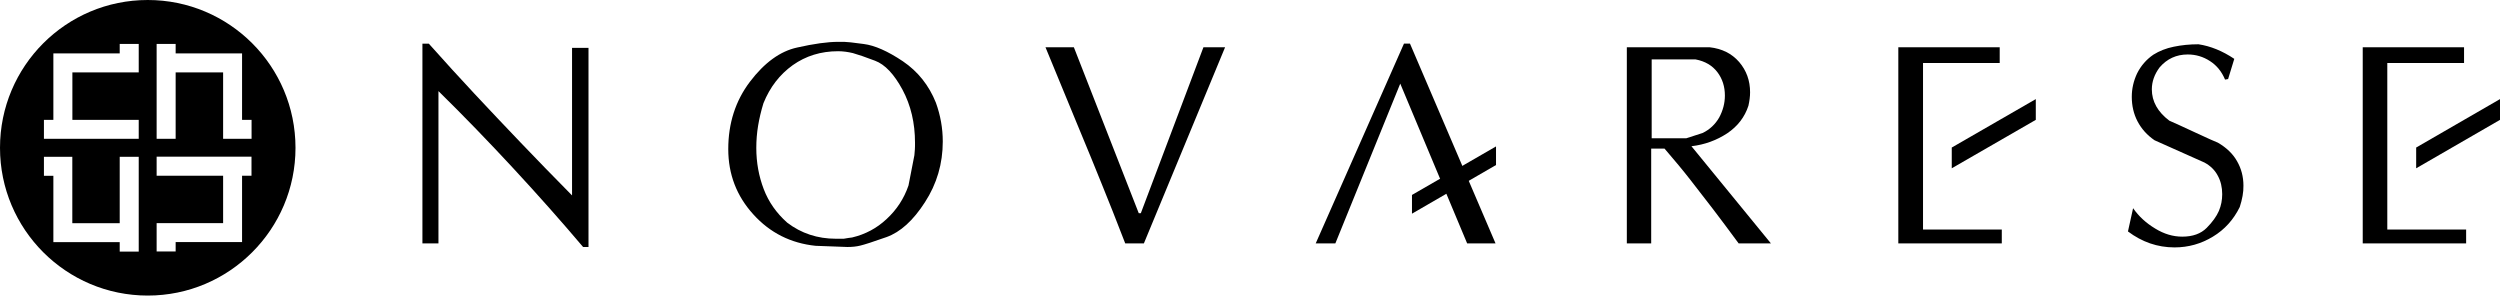 <?xml version="1.0" encoding="utf-8"?>
<!-- Generator: Adobe Illustrator 20.1.0, SVG Export Plug-In . SVG Version: 6.00 Build 0)  -->
<svg version="1.1" id="レイヤー_1" xmlns="http://www.w3.org/2000/svg" xmlns:xlink="http://www.w3.org/1999/xlink" x="0px"
	 y="0px" viewBox="0 0 360.24 42.59" enable-background="new 0 0 360.24 42.59" xml:space="preserve">
<g>
	<path d="M84.8,6.9v28.69h-0.78c-3.16-3.73-6.51-7.51-10.06-11.34c-3.54-3.82-7.13-7.54-10.78-11.12v21.94h-2.31V6.29h0.92
		c2.24,2.51,4.43,4.92,6.59,7.23c2.15,2.3,4.36,4.64,6.62,7c2.25,2.36,4.74,4.91,7.43,7.64V6.9H84.8z"/>
	<path d="M127.77,31.55c-1.41,1.33-3.08,2.22-4.99,2.67c-0.26,0.02-0.66,0.09-1.2,0.18c-0.4,0-0.78,0-1.15,0
		c-1.3,0-2.55-0.19-3.72-0.58c-1.17-0.38-2.27-0.97-3.28-1.74c-1.54-1.37-2.67-2.97-3.38-4.83c-0.7-1.84-1.07-3.81-1.07-5.94
		c0-1.11,0.09-2.17,0.26-3.2c0.17-1.02,0.42-2.1,0.77-3.24c0.94-2.32,2.34-4.13,4.22-5.48c1.88-1.33,4.05-2.01,6.54-2.01
		c0.7,0,1.42,0.1,2.13,0.27c0.72,0.2,1.78,0.56,3.19,1.1c1.44,0.54,2.75,1.94,3.96,4.18c1.2,2.25,1.8,4.79,1.8,7.64
		c0,0.37,0,0.69-0.02,0.96c-0.01,0.28-0.04,0.56-0.07,0.84l-0.85,4.36C130.26,28.63,129.19,30.24,127.77,31.55z M130.1,8.83
		c-2.18-1.46-4.06-2.29-5.64-2.49c-1.58-0.22-2.52-0.31-2.82-0.31c-0.29,0-0.58,0-0.87,0c-1.51,0-3.48,0.27-5.91,0.82
		c-2.44,0.53-4.71,2.18-6.79,4.92c-2.09,2.75-3.13,6-3.13,9.71c0,3.63,1.2,6.76,3.61,9.41c2.4,2.66,5.41,4.16,8.97,4.53l4.58,0.17
		c0.69,0,1.3-0.06,1.86-0.2c0.56-0.13,1.82-0.53,3.79-1.23c1.98-0.71,3.83-2.37,5.53-5.02c1.72-2.65,2.57-5.57,2.57-8.75
		c0-1.9-0.33-3.76-0.99-5.59C133.86,12.3,132.27,10.3,130.1,8.83z"/>
	<path d="M173.41,6.81h3.12l-11.7,28.26h-2.69c-1.31-3.39-2.4-6.15-3.28-8.3c-0.86-2.15-2.12-5.23-3.79-9.24
		c-1.67-4.02-3.14-7.59-4.42-10.72h4.09l9.35,23.91h0.3L173.41,6.81z"/>
	<path d="M192.42,35.07h-2.83l12.72-28.79h0.86l12.33,28.79h-4.09l-9.64-23.02L192.42,35.07z"/>
	<path d="M238,19.92V8.56h6.32c1.38,0.26,2.42,0.88,3.15,1.84c0.73,0.96,1.08,2.09,1.08,3.37c0,1.12-0.29,2.17-0.82,3.16
		c-0.57,0.99-1.36,1.73-2.38,2.23L243,19.92H238z M248.87,19.22c1.52-1.02,2.54-2.35,3.07-3.98c0.15-0.67,0.24-1.31,0.24-1.94
		c0-1.68-0.52-3.13-1.57-4.36c-1.06-1.22-2.47-1.93-4.26-2.13h-11.93v28.26h3.51V21.41h1.92c1.42,1.65,2.68,3.16,3.76,4.55
		c1.08,1.38,2.15,2.77,3.22,4.16c1.07,1.4,2.3,3.05,3.7,4.95h4.65l-11.45-14C245.63,20.85,247.34,20.22,248.87,19.22z"/>
	<path d="M277.1,33.07h11.35v2h-14.91V6.81h14.61v2.27H277.1V33.07z"/>
	<path d="M322.74,29.83c-0.9,1.83-2.18,3.25-3.87,4.27c-1.69,1.03-3.54,1.55-5.53,1.55c-2.46,0-4.69-0.78-6.71-2.3l0.74-3.35
		c0.81,1.17,1.88,2.15,3.18,2.93c1.28,0.79,2.58,1.17,3.9,1.17c1.51,0,2.68-0.42,3.52-1.26c0.83-0.84,1.42-1.66,1.76-2.44
		c0.33-0.78,0.48-1.58,0.48-2.42c0-1-0.21-1.88-0.63-2.65c-0.41-0.79-1.04-1.43-1.93-1.91l-7.19-3.21
		c-1.08-0.74-1.89-1.65-2.46-2.74c-0.55-1.06-0.82-2.23-0.82-3.52c0-1.18,0.26-2.3,0.77-3.38c0.54-1.08,1.32-1.99,2.34-2.69
		c0.86-0.54,1.85-0.93,2.95-1.15c1.11-0.23,2.29-0.35,3.55-0.35c1.74,0.26,3.45,0.96,5.16,2.1l-0.89,2.91l-0.44,0.08
		c-0.47-1.13-1.18-2.03-2.16-2.66c-0.98-0.64-2.05-0.96-3.22-0.96c-1.63,0-2.98,0.62-4.05,1.86c-0.75,1.01-1.12,2.06-1.12,3.17
		c0,1.74,0.85,3.25,2.52,4.51c0.75,0.33,2,0.89,3.77,1.72c1.8,0.83,2.86,1.32,3.23,1.45c1.22,0.71,2.16,1.6,2.76,2.67
		c0.61,1.06,0.92,2.23,0.92,3.53C323.29,27.7,323.1,28.71,322.74,29.83z"/>
	<path d="M344,33.07h11.36v2h-14.9V6.81h14.6v2.27H344V33.07z"/>
	<polygon points="215.57,23.78 215.57,21.1 203.46,28.09 203.46,30.79 	"/>
	<polygon points="281.24,24.25 281.24,21.26 293.35,14.28 293.35,17.27 	"/>
	<polygon points="348.16,24.25 348.16,21.26 360.24,14.28 360.24,17.27 	"/>
	<g>
		<g>
			<path d="M21.29,0C9.53,0,0,9.53,0,21.3c0,11.75,9.53,21.29,21.29,21.29c11.75,0,21.29-9.54,21.29-21.29
				C42.58,9.53,33.04,0,21.29,0z M19.99,36.25h-2.74v-1.36H7.69v-9.56H6.33v-2.74h4.09v9.57h6.83v-9.57h2.74V36.25z M19.99,10.43
				h-9.56v6.84h9.56V20H6.33v-2.73h1.36V7.69h9.56V6.33h2.74V10.43z M36.25,25.32h-1.37v9.56h-9.57v1.36h-2.74v-4.09h9.58v-6.83
				h-9.58v-2.74h13.67V25.32z M36.25,20h-4.1v-9.57h-6.84V20h-2.74V6.33h2.74v1.36h9.57v9.58h1.37V20z"/>
		</g>
	</g>
</g>
</svg>
